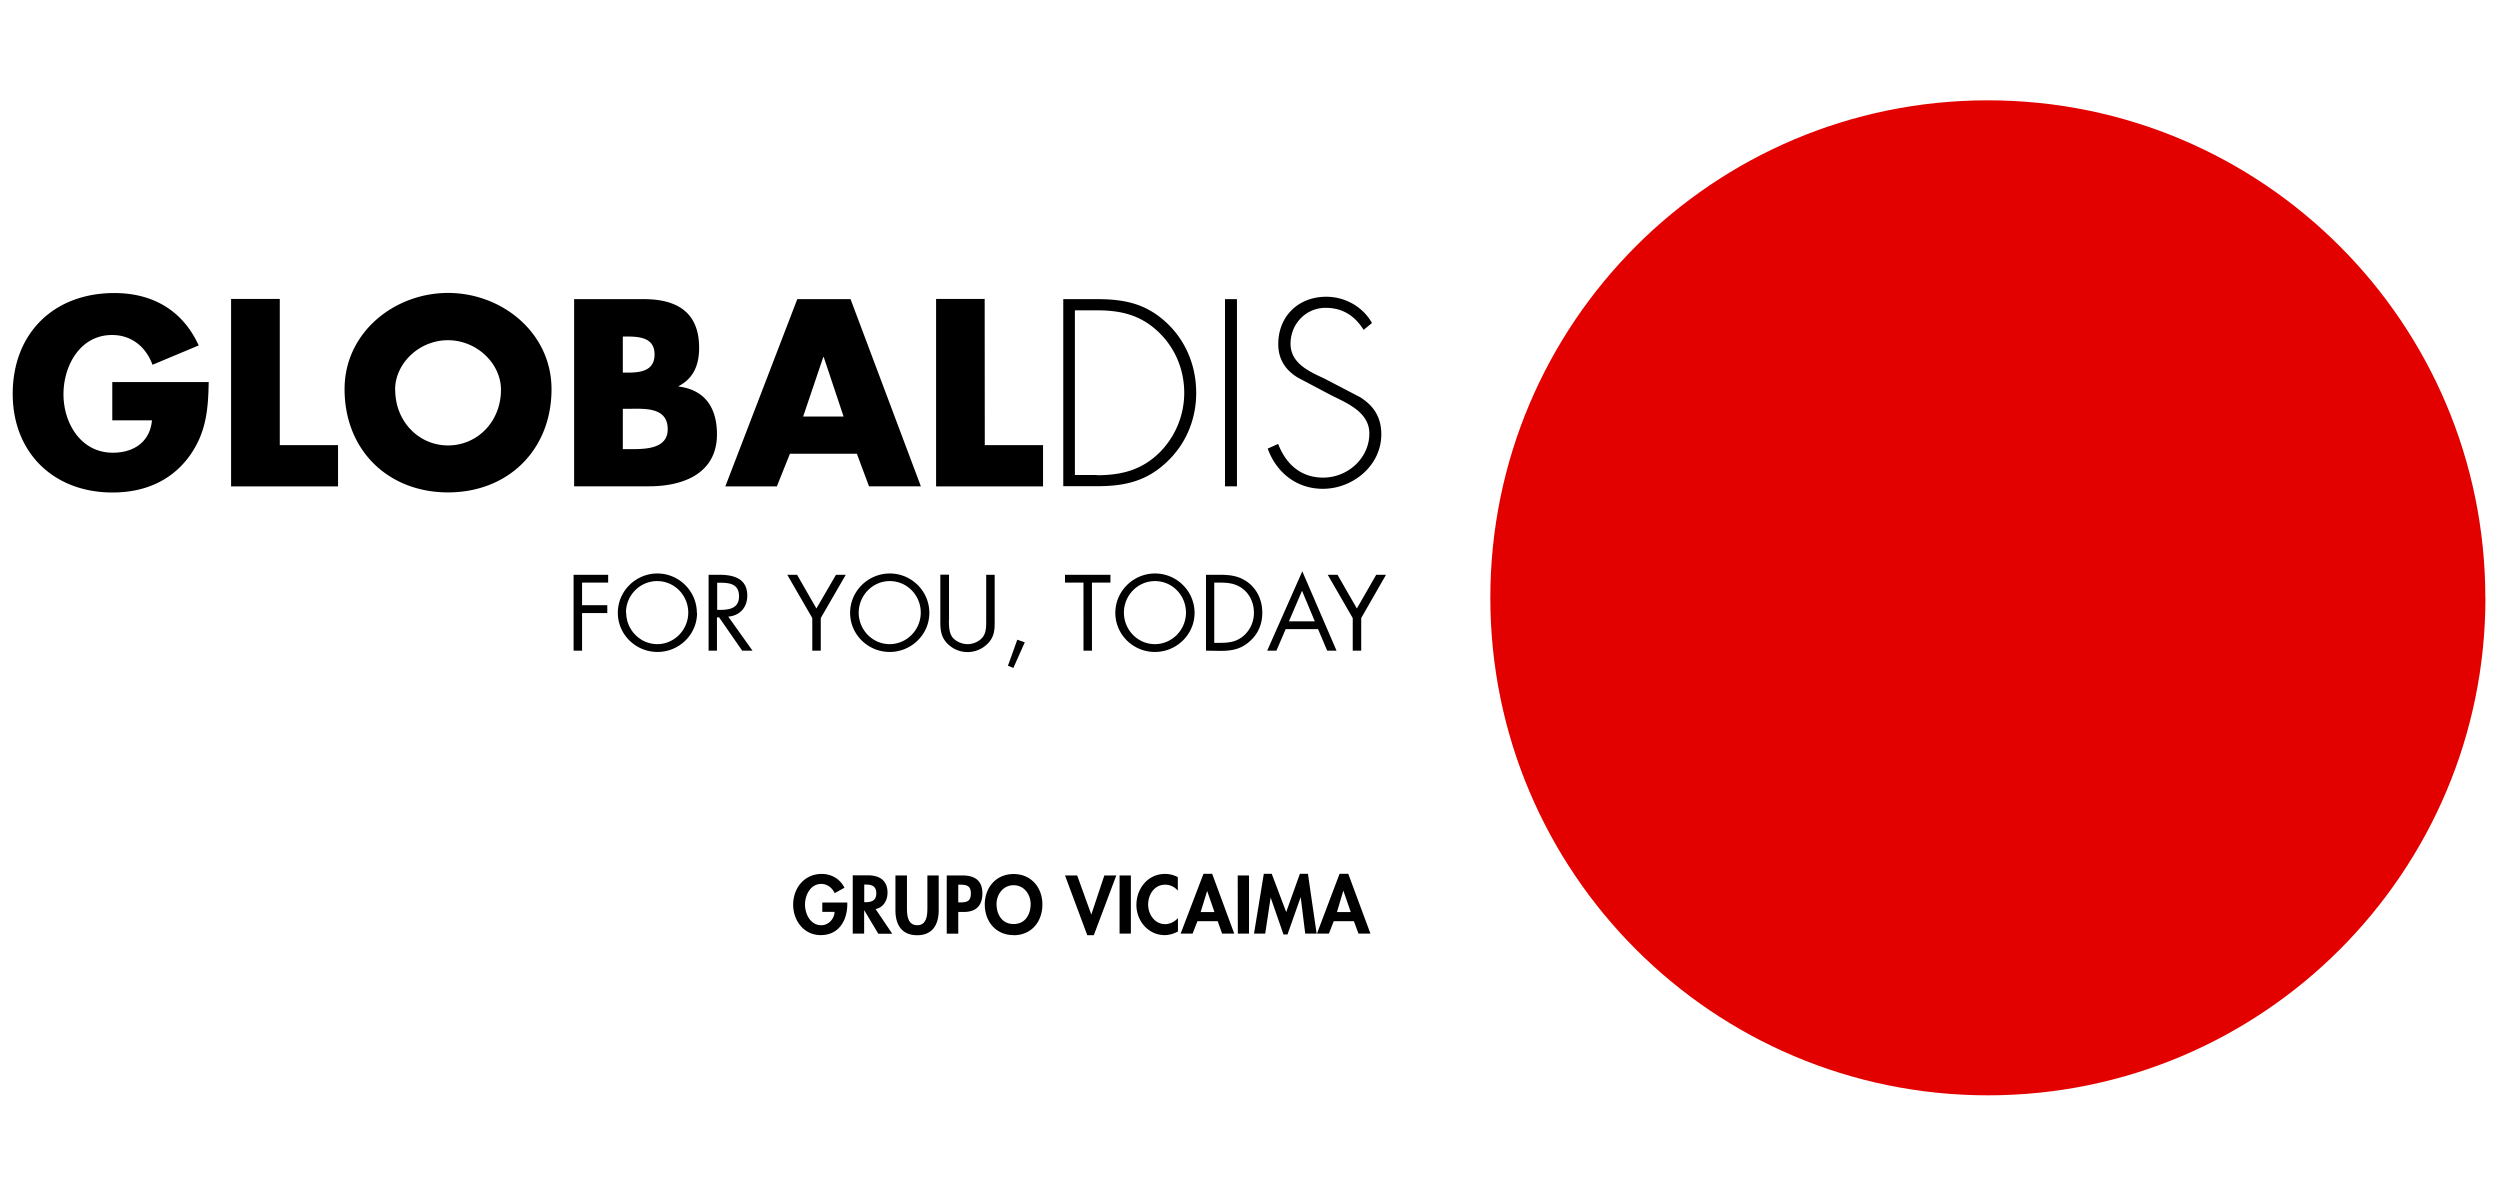 <svg xmlns="http://www.w3.org/2000/svg" width="230" height="110"><g fill-rule="evenodd" clip-rule="evenodd"><path fill="#E30100" d="M228.65 55c0-25.28-20.5-45.77-45.77-45.77-25.28 0-45.77 20.5-45.77 45.77 0 25.27 20.5 45.77 45.78 45.77s45.77-20.5 45.77-45.77"/><path d="M19.2 35.13c-.04 2.5-.22 4.66-1.75 6.8-1.7 2.36-4.23 3.38-7.1 3.38-5.42 0-9.18-3.67-9.18-9.07 0-5.6 3.8-9.28 9.34-9.28 3.55 0 6.3 1.6 7.77 4.82l-4.25 1.78c-.6-1.64-1.92-2.74-3.72-2.74-2.94 0-4.47 2.82-4.47 5.45 0 2.67 1.6 5.38 4.54 5.38 1.94 0 3.42-1 3.6-2.98h-3.65v-3.52h8.9zm6.54 5.82h5.36v3.8h-9.84V27.5h4.48zm25-5.15c0 5.6-4 9.5-9.52 9.5-5.53 0-9.52-3.9-9.52-9.5 0-5.2 4.57-8.85 9.52-8.85 4.96 0 9.52 3.66 9.52 8.86m-14.38.04c0 2.96 2.2 5.13 4.86 5.13 2.67 0 4.87-2.16 4.87-5.13 0-2.38-2.2-4.55-4.88-4.55-2.67 0-4.86 2.16-4.86 4.54zm16.46 8.89V27.52h6.4c3.06 0 5.1 1.2 5.1 4.48 0 1.55-.5 2.8-1.88 3.52v.04c2.46.32 3.52 2 3.52 4.4 0 3.6-3.1 4.78-6.24 4.78h-6.9zm4.48-10.46h.5c1.2 0 2.42-.2 2.42-1.67 0-1.56-1.4-1.65-2.6-1.65h-.32v3.33zm0 7.04h.57c1.32 0 3.56.06 3.56-1.83 0-2.1-2.22-1.88-3.68-1.88h-.45v3.7zm15.37.43l-1.2 3h-4.74l6.62-17.23h4.9l6.47 17.22h-4.77l-1.12-3h-6.16zm3.12-8.9h-.05l-1.85 5.47h3.72l-1.83-5.48zm14.81 8.1h5.36v3.8h-9.84V27.5h4.47zm7.2-13.43h3.12c2.5 0 4.5.4 6.4 2.17 1.8 1.68 2.73 4 2.73 6.46 0 2.37-.9 4.63-2.65 6.3-1.9 1.83-3.93 2.28-6.48 2.28h-3.1V27.52zm3.1 16.2c2.25 0 4.12-.46 5.77-2.08a7.77 7.77 0 0 0 2.28-5.48c0-2.2-.87-4.25-2.5-5.74-1.63-1.48-3.4-1.87-5.56-1.87h-2V43.7h2zm11.8-16.2h1.1v17.22h-1.1zm12.76 2.84c-.77-1.24-1.87-2.04-3.5-2.04-1.84 0-3.23 1.5-3.23 3.3 0 1.8 1.7 2.55 3.1 3.2l3.3 1.72c1.3.82 1.95 1.88 1.95 3.43 0 2.85-2.6 5-5.38 5-2.4 0-4.27-1.48-5.07-3.7l.96-.43c.7 1.83 2.06 3.1 4.14 3.1 2.26 0 4.25-1.78 4.25-4.06 0-1.94-2-2.77-3.48-3.5l-3.1-1.64c-1.15-.7-1.8-1.7-1.8-3.08 0-2.56 1.84-4.36 4.42-4.36 1.73 0 3.38.93 4.2 2.42l-.78.64zM53.55 53.6v2.08h2.32v.72h-2.32v3.46h-.78v-6.98h3.18v.72zm10.58 2.78c0 2-1.65 3.6-3.64 3.6-2 0-3.65-1.6-3.65-3.6s1.65-3.62 3.64-3.62c1.98 0 3.63 1.62 3.63 3.63m-6.5-.03c0 1.58 1.28 2.9 2.86 2.9 1.57 0 2.85-1.32 2.85-2.9 0-1.58-1.26-2.9-2.86-2.9-1.6 0-2.87 1.32-2.87 2.9zm8.36 3.5h-.78v-6.98h1c1.32 0 2.56.35 2.56 1.92 0 1.08-.68 1.84-1.75 1.93l2.23 3.13h-.95l-2.12-3.06h-.2v3.06zm0-3.75h.24c.9 0 1.78-.15 1.78-1.24 0-1.15-.85-1.26-1.78-1.26h-.23v2.5zm6.46-3.23h.9l1.78 3.1 1.8-3.1h.9l-2.3 3.98v3h-.78v-3zm13.07 3.5c0 2-1.66 3.6-3.65 3.6s-3.64-1.6-3.64-3.6 1.66-3.62 3.65-3.62c2 0 3.64 1.62 3.64 3.63m-6.5-.03c0 1.58 1.26 2.9 2.85 2.9 1.58 0 2.86-1.32 2.86-2.9 0-1.58-1.25-2.9-2.85-2.9S79 54.8 79 56.38zm8.3.68c0 .52 0 1.1.3 1.56.32.42.9.66 1.42.66.5 0 1.05-.23 1.37-.62.36-.44.34-1.05.34-1.6v-4.16h.78v4.37c0 .76-.06 1.36-.62 1.94a2.594 2.594 0 0 1-3.68.07c-.6-.58-.7-1.22-.7-2.02v-4.37h.8v4.16zm6.98 2.05l-1.05 2.36-.5-.2.86-2.4zm6.18.77h-.78V53.6h-1.7v-.72h4.18v.72h-1.7zm9.44-3.48c0 2-1.66 3.6-3.65 3.6-2 0-3.64-1.6-3.64-3.6s1.66-3.62 3.65-3.62c2 0 3.64 1.62 3.64 3.63m-6.5-.03c0 1.58 1.26 2.9 2.85 2.9 1.58 0 2.86-1.32 2.86-2.9 0-1.58-1.25-2.9-2.85-2.9s-2.86 1.32-2.86 2.9zm7.55-3.48h1.3c1.06 0 1.9.14 2.74.84.78.7 1.14 1.63 1.14 2.66 0 1.02-.37 1.92-1.13 2.6-.83.75-1.66.9-2.75.9l-1.3-.02v-6.98zm1.34 6.26c.85 0 1.56-.12 2.2-.72.57-.54.87-1.27.87-2.05 0-.8-.3-1.56-.9-2.1-.65-.56-1.36-.67-2.18-.67h-.57v5.54h.56zm5.99-1.26l-.85 1.98h-.85l3.23-7.3 3.15 7.3h-.86l-.84-1.98h-2.98zm1.5-3.52l-1.2 2.8h2.38l-1.17-2.8zm2.37-1.48h.9l1.78 3.1 1.78-3.1h.9l-2.28 3.98v3h-.78v-3zm-44.2 30.16v.14c0 1.5-.78 2.85-2.44 2.85-1.55 0-2.54-1.32-2.54-2.8 0-1.52 1.02-2.83 2.62-2.83.9 0 1.7.46 2.1 1.27l-.9.5c-.22-.48-.68-.85-1.23-.85-1 0-1.5 1.03-1.5 1.9s.5 1.9 1.5 1.9c.66 0 1.2-.58 1.22-1.23h-1.13v-.86h2.3zm4.15 2.86h-1.3l-1.3-2.17v2.16h-1.05v-5.36h1.4c1.07 0 1.8.47 1.8 1.6 0 .7-.38 1.37-1.1 1.5l1.52 2.25zM79.5 83h.14c.58 0 .98-.17.98-.82 0-.66-.42-.8-.97-.8h-.14V83zm2.9-2.46h1.04v3c0 .65.06 1.58.95 1.58.87 0 .93-.93.93-1.6v-2.98h1.04v3.2c0 1.3-.55 2.3-1.98 2.3-1.45 0-2-1-2-2.3v-3.2zm5.76 5.36H87.1v-5.36h1.43c1.12 0 1.85.44 1.85 1.66 0 1.13-.6 1.7-1.7 1.7h-.52v2zm0-2.88h.2c.63 0 .96-.13.96-.83s-.4-.8-.98-.8h-.18v1.63zm5.09 3.01c-1.63 0-2.65-1.25-2.65-2.82 0-1.58 1.06-2.8 2.65-2.8 1.6 0 2.65 1.22 2.65 2.8 0 1.58-1 2.83-2.65 2.83m0-4.6c-.98 0-1.57.87-1.57 1.74 0 .82.42 1.83 1.57 1.83 1.16 0 1.57-1 1.57-1.83 0-.87-.58-1.74-1.57-1.74zm7.15 2.7l1.2-3.6h1.1l-2.07 5.5h-.6l-2.05-5.5h1.12zm2.6-3.6h1.04v5.35H103zm5.38 1.42c-.3-.36-.73-.57-1.18-.57-1 0-1.57.9-1.57 1.83 0 .9.6 1.8 1.56 1.8.44 0 .9-.23 1.18-.56v1.24c-.4.2-.78.33-1.22.33-1.5 0-2.6-1.3-2.6-2.77 0-1.52 1.06-2.86 2.63-2.86.4 0 .82.1 1.18.3v1.26zm1.78 2.8l-.44 1.13h-1.1l2.1-5.5h.8l2.03 5.5h-1.12l-.4-1.14h-1.87zm.9-2.8l-.6 1.95h1.27l-.67-1.94zm2.81-1.42h1.04v5.35h-1.03zm5.8 2.03h-.02l-1.2 3.4h-.37l-1.18-3.4-.5 3.32h-1.03l.9-5.5h.73l1.33 3.52 1.26-3.52h.74l.8 5.5h-1.05zm3.03 2.19l-.44 1.13h-1.1l2.08-5.5h.8l2.04 5.5h-1.1l-.42-1.14h-1.86zm.9-2.8h-.02l-.58 1.95h1.27l-.67-1.94z"/></g></svg>